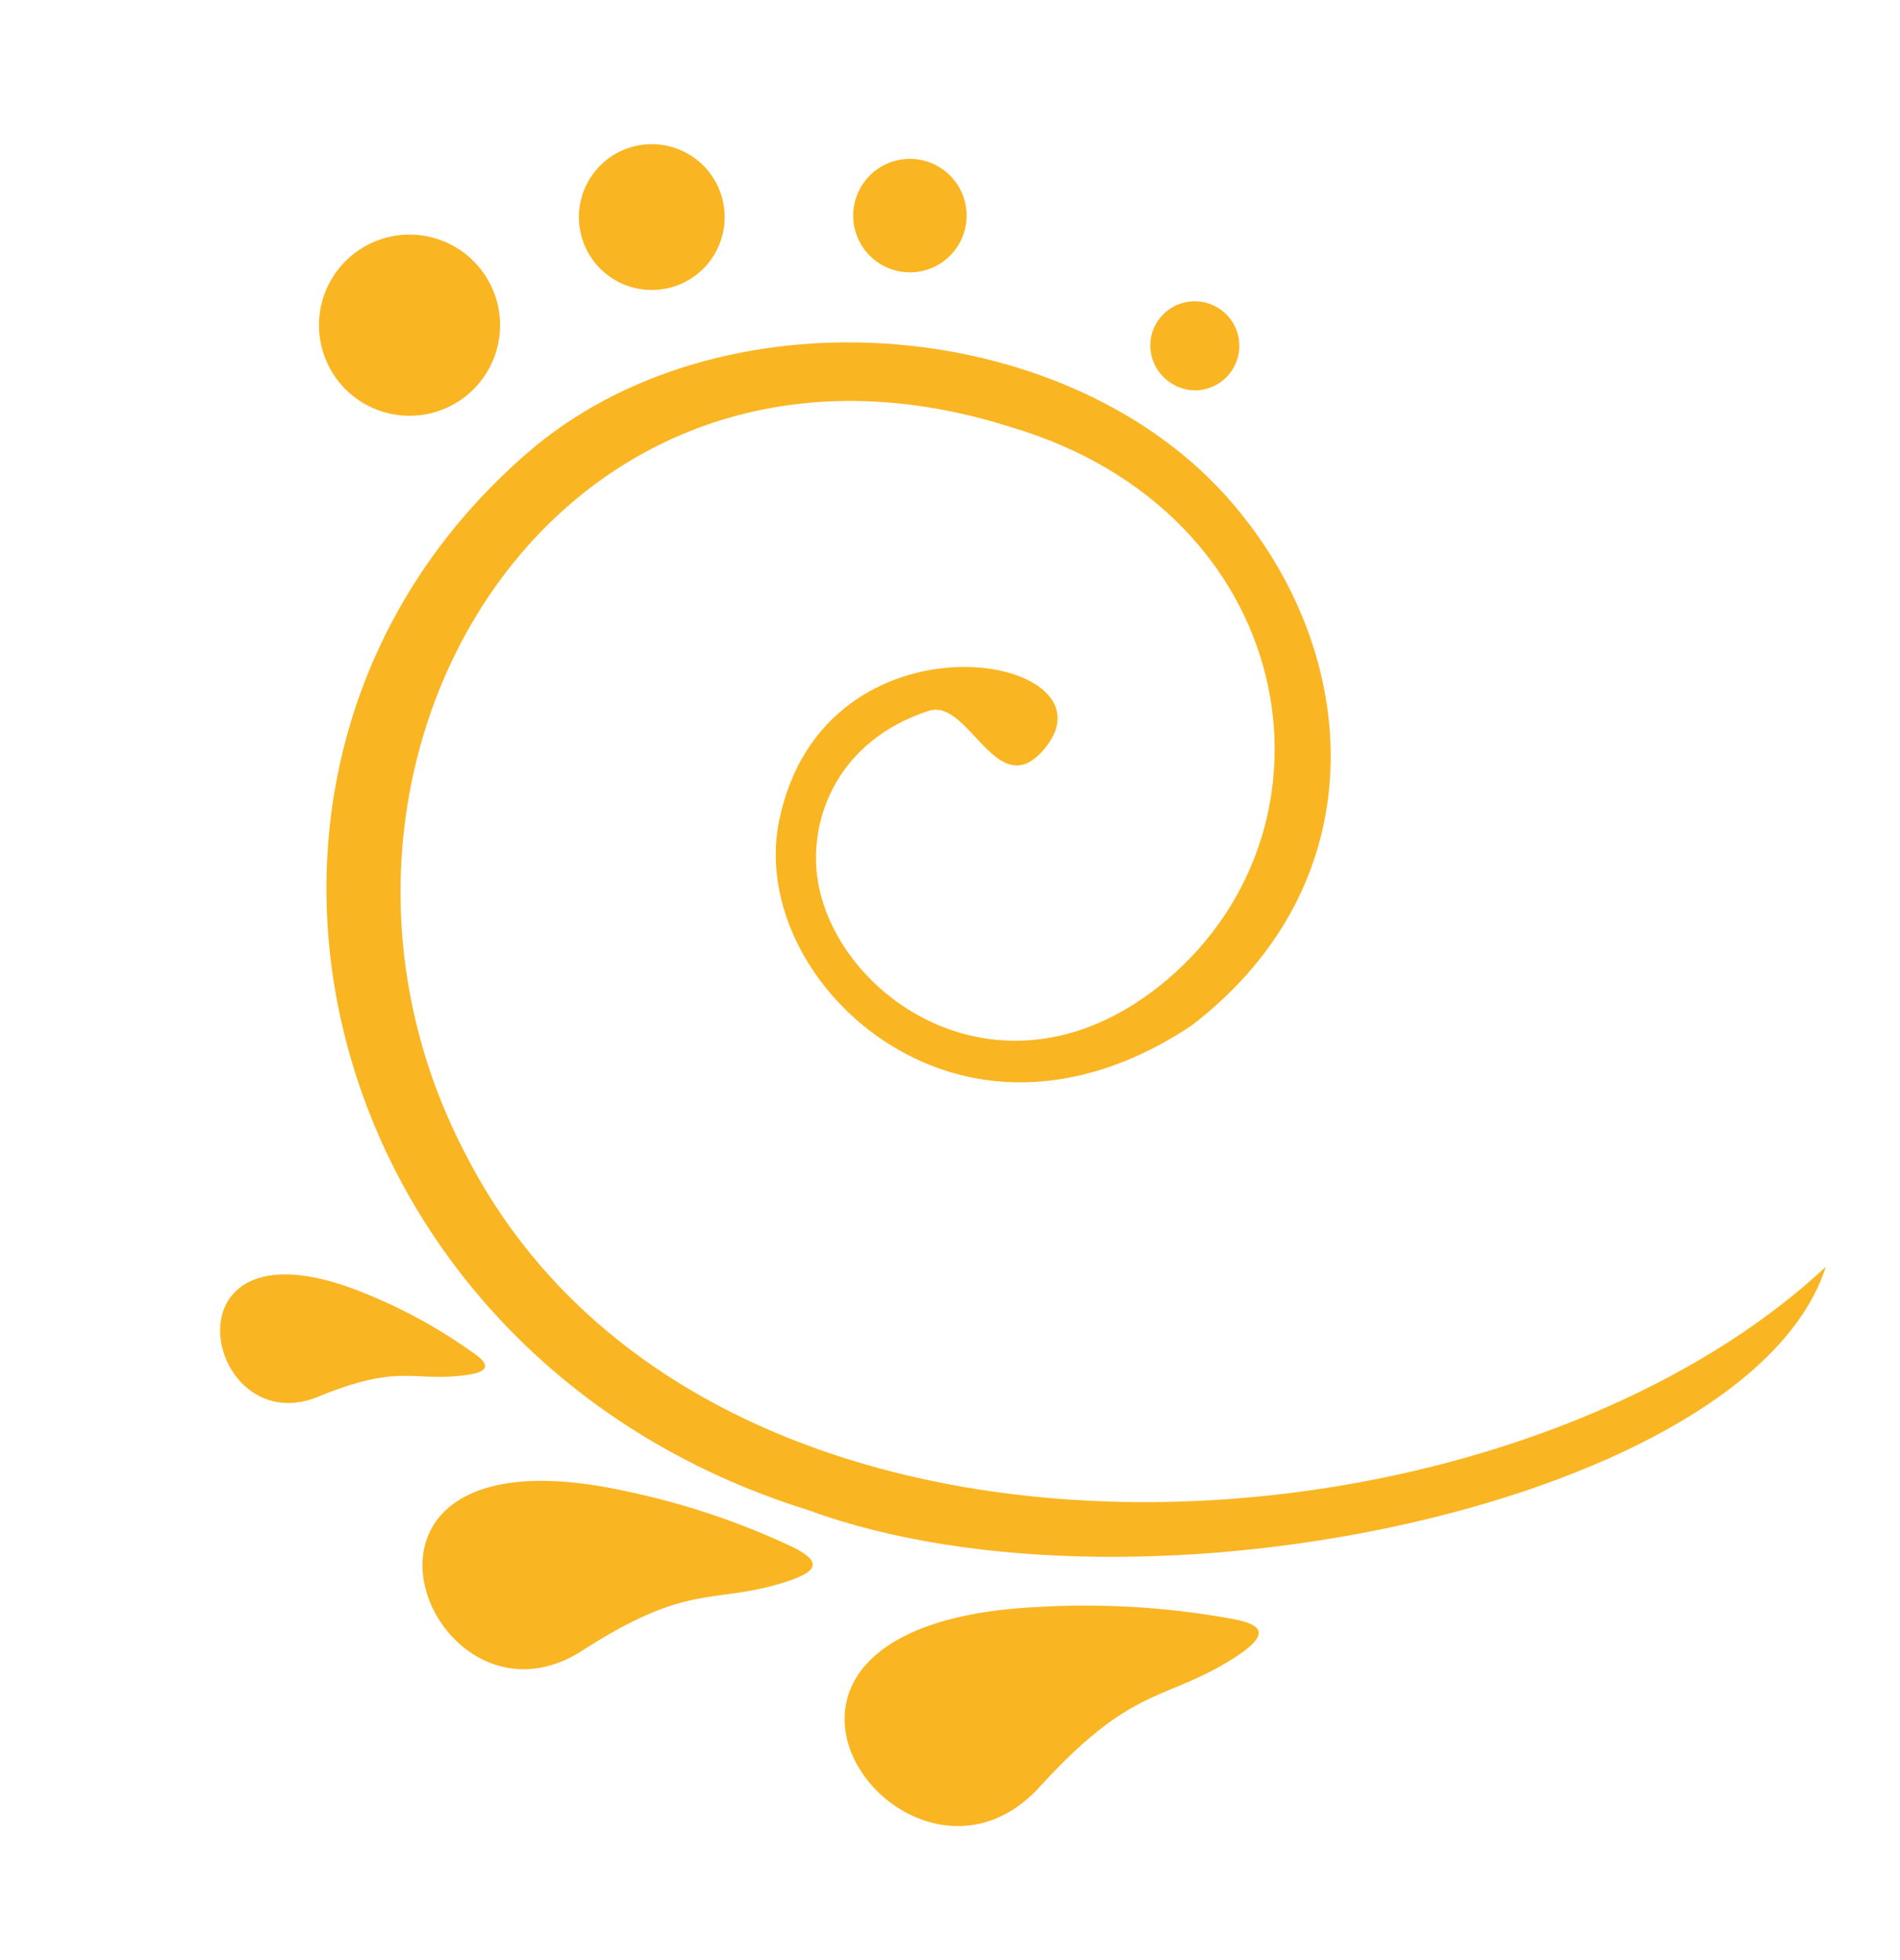 <?xml version="1.0" encoding="UTF-8"?> <svg xmlns="http://www.w3.org/2000/svg" id="Слой_1" data-name="Слой 1" viewBox="0 0 128 132"> <defs> <style>.cls-1{fill:#fab522;fill-rule:evenodd;}</style> </defs> <path class="cls-1" d="M123,85.31c-22,20.58-75.42,24.13-91.63-7.57-13.59-25.93,6-58.68,36.66-49C87.41,34.43,91.11,55.4,78.6,66c-10.91,9.19-22.5,1.14-23.55-7-.52-4,1.46-9.16,7.52-11.13,2.74-.89,4.62,6.47,7.85,2.49,5.1-6.28-14.87-9.84-17.92,4.86-1.43,6.85,3.73,14.65,11.58,17,4.65,1.38,10.3.76,16.17-3.14C93.14,59.24,91.7,43.32,82.4,33.19c-11.1-12.08-34-13.83-46.87-2.69C11.18,51.58,21,91.27,54.4,101.68,77,110,118,101,123,85.31Z"></path> <path class="cls-1" d="M83.25,111.58c-4.8,3.09-6.83,1.75-13.22,8.77-9,9.82-24.36-11-.07-12.13a55,55,0,0,1,12.76.75C85.09,109.36,85.65,110,83.25,111.58Z"></path> <path class="cls-1" d="M53,106.51c-5,1.61-6.46-.06-13.79,4.66-10.33,6.6-19-15.48,2.8-10.78a50.65,50.65,0,0,1,11.15,3.68C55.14,105,55.47,105.71,53,106.51Z"></path> <path class="cls-1" d="M31.33,92.61c-3.57.47-4.36-.83-9.89,1.45-7.77,3.18-10.93-12.79,3.22-6.93A34.69,34.69,0,0,1,31.73,91C33,91.84,33.11,92.38,31.33,92.61Z"></path> <path class="cls-1" d="M27.59,28a6.1,6.1,0,1,0-6.1-6.09A6.1,6.1,0,0,0,27.59,28Z"></path> <path class="cls-1" d="M43.9,19.53A4.91,4.91,0,1,0,39,14.62,4.91,4.91,0,0,0,43.9,19.53Z"></path> <path class="cls-1" d="M61.29,18.34a3.82,3.82,0,1,0-3.81-3.81A3.82,3.82,0,0,0,61.29,18.34Z"></path> <path class="cls-1" d="M80.49,26.29a3,3,0,1,0-3-3.05A3.06,3.06,0,0,0,80.49,26.29Z"></path> </svg> 
